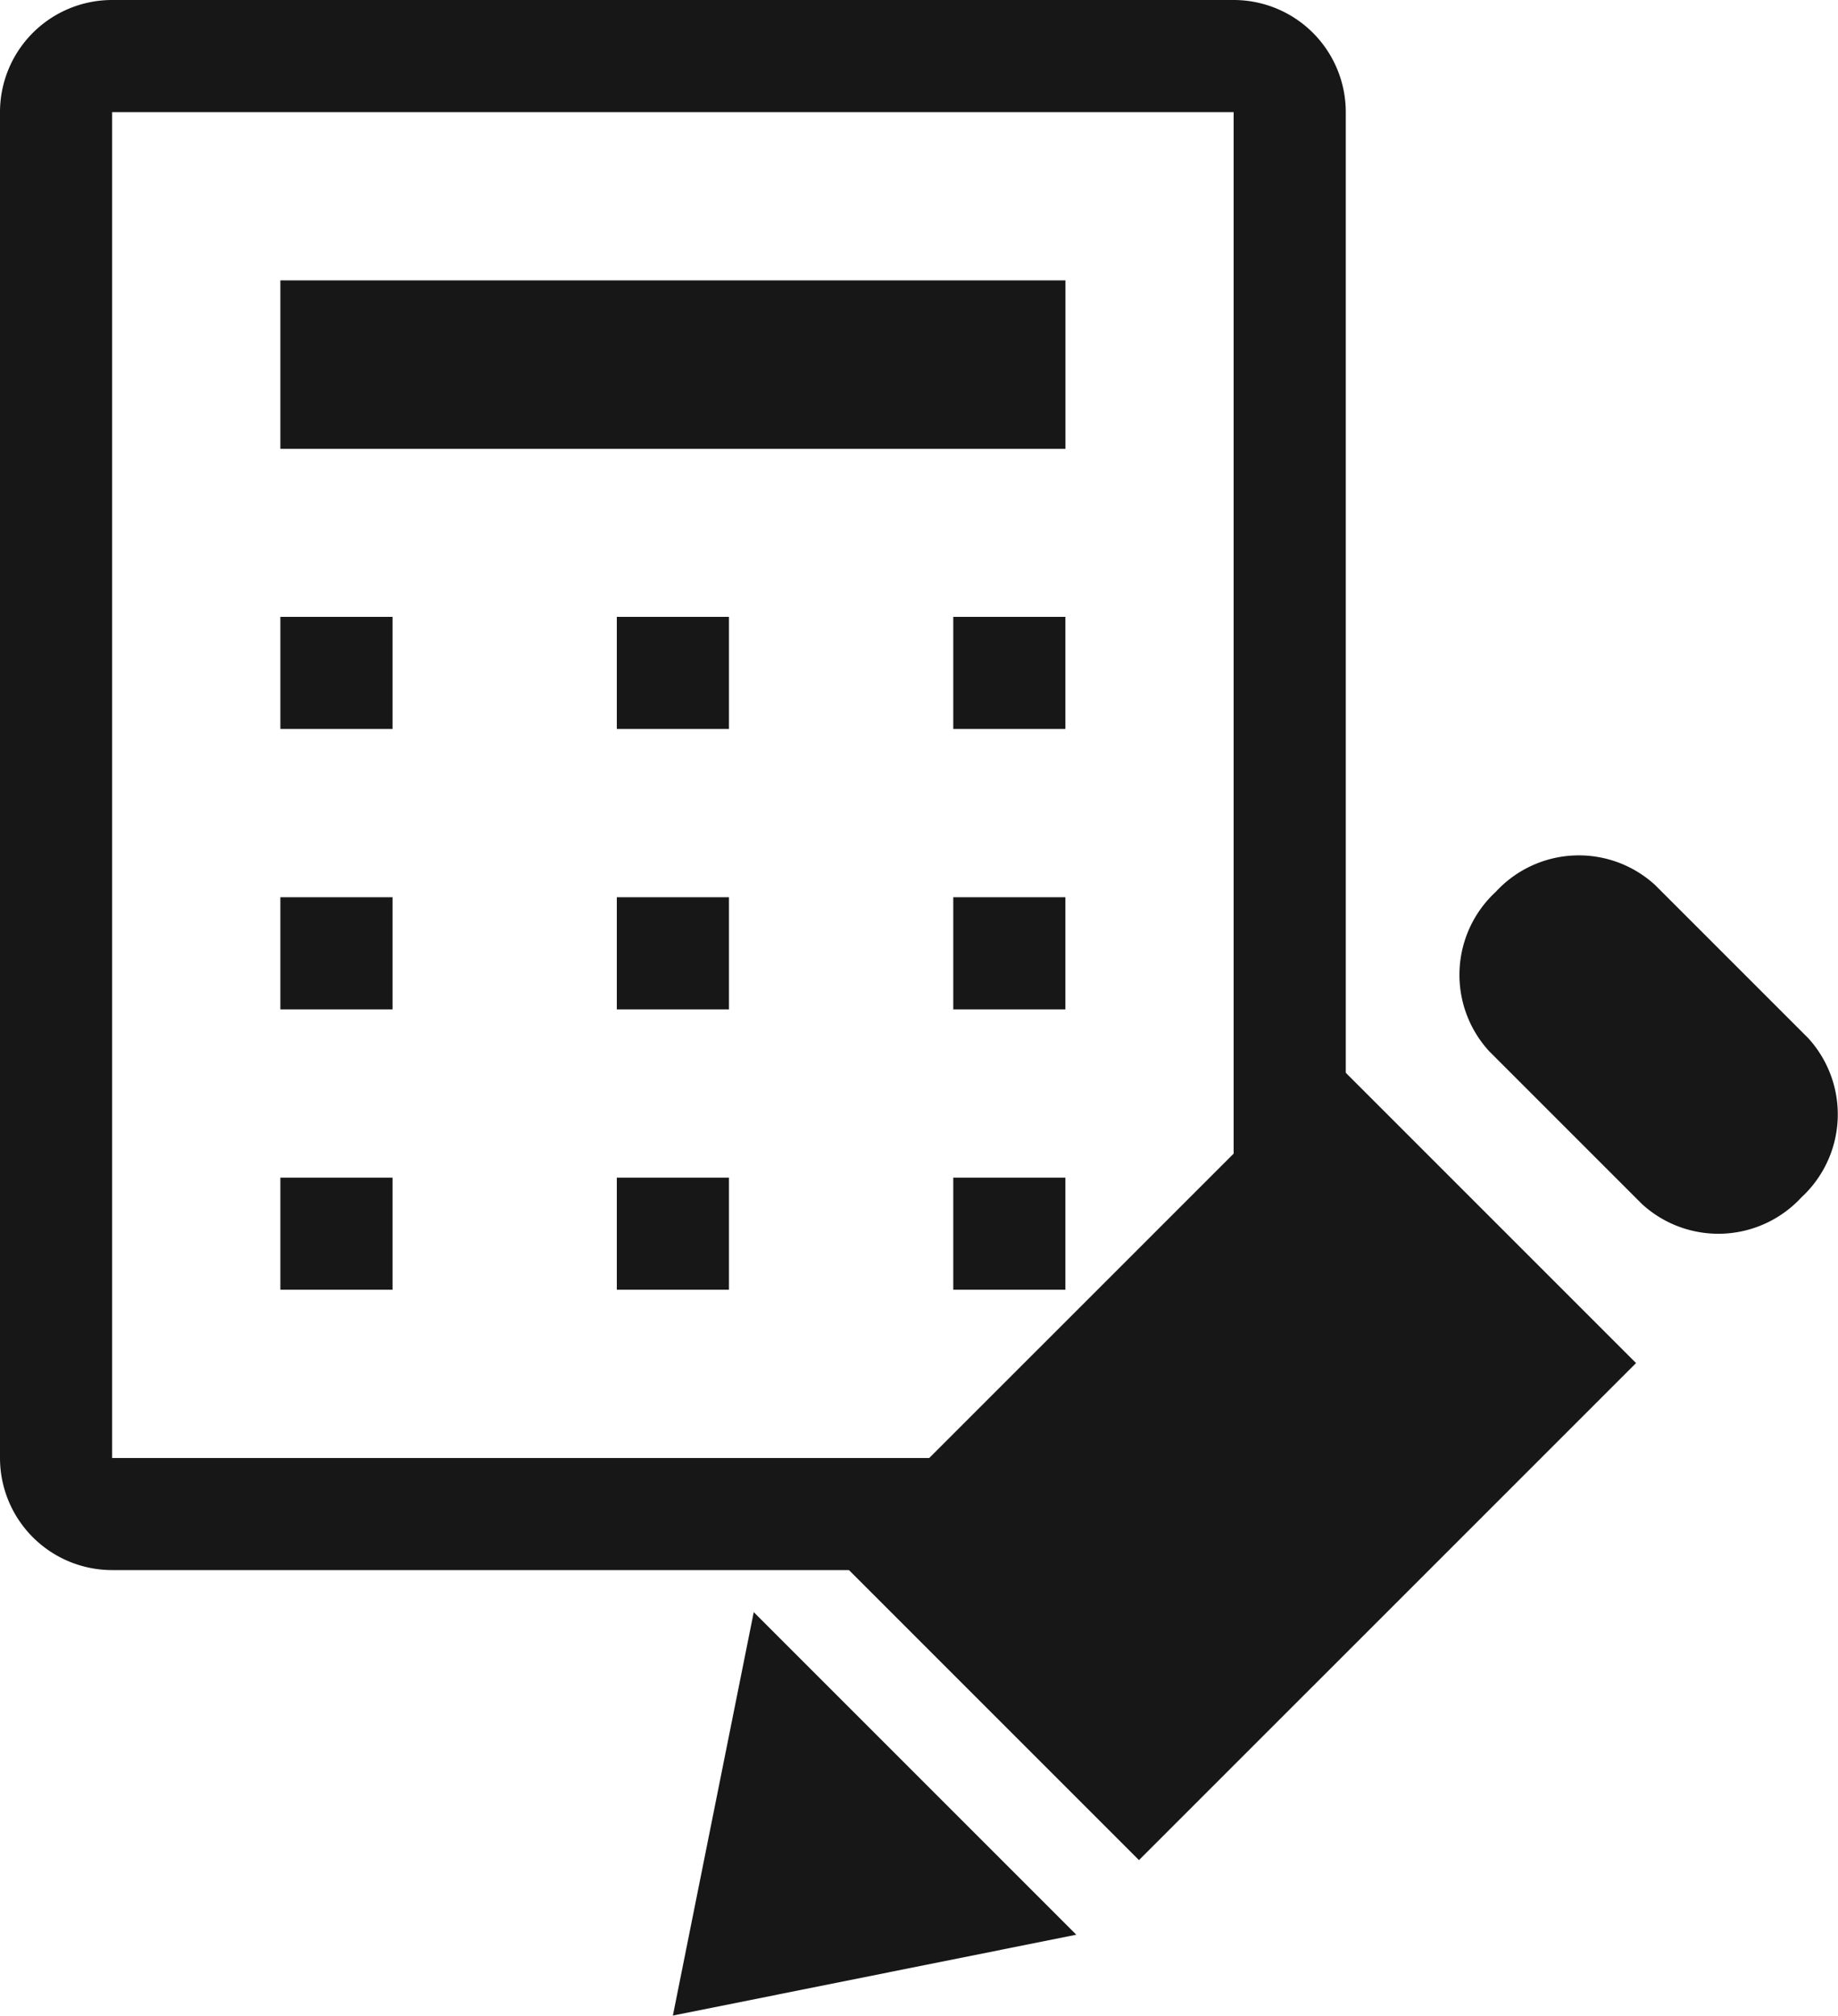 <svg xmlns="http://www.w3.org/2000/svg" width="27.277" height="29.912" viewBox="0 0 27.277 29.912">
  <g id="グループ_2736" data-name="グループ 2736" transform="translate(-9967 48.98)">
    <g id="calculator" transform="translate(9943 -60.98)">
      <path id="パス_1182" data-name="パス 1182" d="M42.308,13.664V33.637H25.664V13.664H42.308m0-1.664H25.664A1.664,1.664,0,0,0,24,13.664V33.637A1.664,1.664,0,0,0,25.664,35.3H42.308a1.664,1.664,0,0,0,1.664-1.664V13.664A1.664,1.664,0,0,0,42.308,12Z" transform="translate(0)" fill="#171717"/>
      <path id="パス_1183" data-name="パス 1183" d="M54,138h1.664v1.664H54Z" transform="translate(-25.839 -108.524)" fill="#171717"/>
      <path id="パス_1184" data-name="パス 1184" d="M126,138h1.664v1.664H126Z" transform="translate(-87.853 -108.524)" fill="#171717"/>
      <path id="パス_1185" data-name="パス 1185" d="M54,108h1.664v1.664H54Z" transform="translate(-25.839 -82.685)" fill="#171717"/>
      <path id="パス_1186" data-name="パス 1186" d="M126,108h1.664v1.664H126Z" transform="translate(-87.853 -82.685)" fill="#171717"/>
      <path id="パス_1187" data-name="パス 1187" d="M54,78h1.664v1.664H54Z" transform="translate(-25.839 -56.846)" fill="#171717"/>
      <path id="パス_1188" data-name="パス 1188" d="M90,138h1.664v1.664H90Z" transform="translate(-56.846 -108.524)" fill="#171717"/>
      <path id="パス_1189" data-name="パス 1189" d="M90,108h1.664v1.664H90Z" transform="translate(-56.846 -82.685)" fill="#171717"/>
      <path id="パス_1190" data-name="パス 1190" d="M90,78h1.664v1.664H90Z" transform="translate(-56.846 -56.846)" fill="#171717"/>
      <path id="パス_1191" data-name="パス 1191" d="M126,78h1.664v1.664H126Z" transform="translate(-87.853 -56.846)" fill="#171717"/>
      <path id="パス_1192" data-name="パス 1192" d="M54,42H65.651v2.5H54Z" transform="translate(-25.839 -25.839)" fill="#171717"/>
    </g>
    <g id="pencil" transform="translate(9976.986 -36.682)">
      <path id="パス_1193" data-name="パス 1193" d="M16.847,3.106,14.577.836a1.675,1.675,0,0,0-2.364.1,1.677,1.677,0,0,0-.1,2.365l2.27,2.27a1.677,1.677,0,0,0,2.365-.1A1.676,1.676,0,0,0,16.847,3.106Zm-14.47,7.66,4.54,4.54L14.294,7.93l-4.54-4.54L2.377,10.766ZM0,17.613l5.987-1.2L1.2,11.626Z" transform="translate(0 0)" fill="#171717"/>
    </g>
  </g>
</svg>
